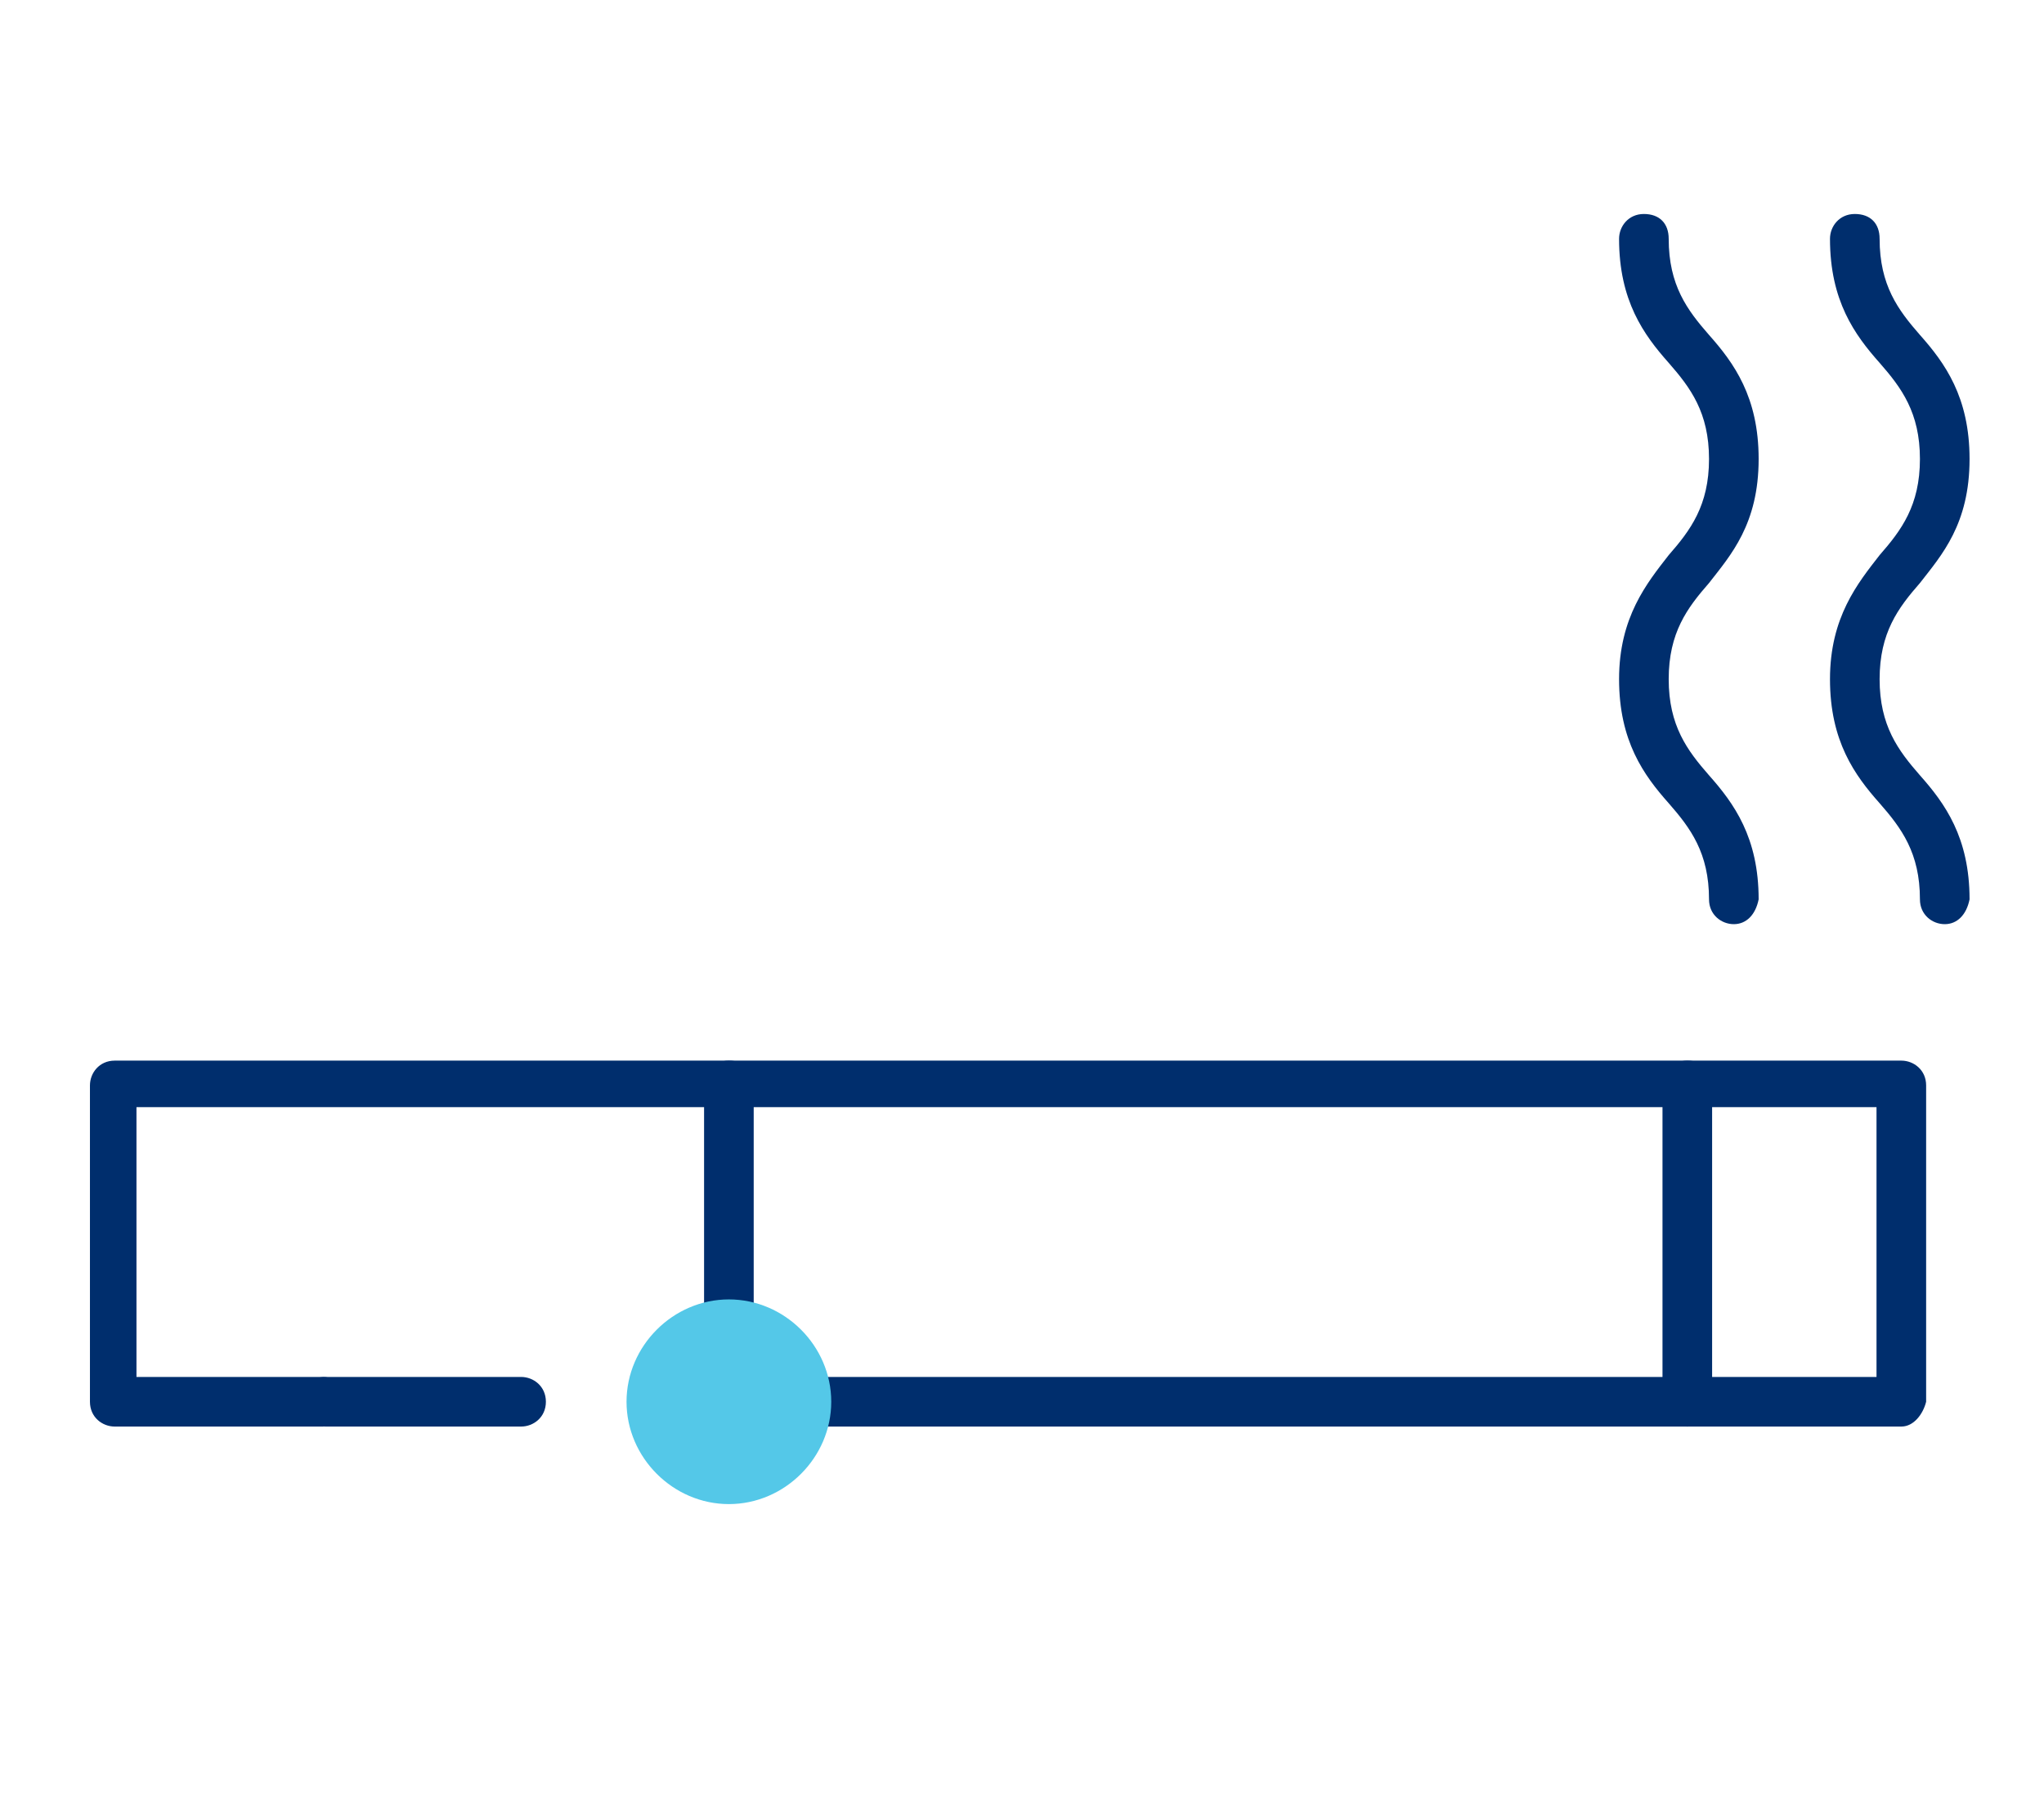 <?xml version="1.0" encoding="utf-8"?>
<!-- Generator: Adobe Illustrator 28.3.0, SVG Export Plug-In . SVG Version: 6.00 Build 0)  -->
<svg version="1.1" id="Layer_1" xmlns="http://www.w3.org/2000/svg" xmlns:xlink="http://www.w3.org/1999/xlink" x="0px" y="0px"
	 viewBox="0 0 65.9 58.2" style="enable-background:new 0 0 65.9 58.2;" xml:space="preserve">
<style type="text/css">
	.st0{fill:#002E6D;}
	.st1{fill:#54C8E8;}
</style>
<g>
	<path class="st0" d="M16.8,46h-6.3c-0.4,0-0.8-0.3-0.8-0.8s0.3-0.8,0.8-0.8h6.3c0.4,0,0.8,0.3,0.8,0.8S17.2,46,16.8,46z"/>
	<path class="st0" d="M61.3,46H21.4c-0.4,0-0.8-0.3-0.8-0.8s0.3-0.8,0.8-0.8h39.1v-8.7H4.4v8.7h6c0.4,0,0.8,0.3,0.8,0.8
		S10.8,46,10.4,46H3.7c-0.4,0-0.8-0.3-0.8-0.8V35c0-0.4,0.3-0.8,0.8-0.8h57.6c0.4,0,0.8,0.3,0.8,0.8v10.2C62,45.6,61.7,46,61.3,46z"
		/>
	<path class="st0" d="M54.4,46c-0.4,0-0.8-0.3-0.8-0.8V35c0-0.4,0.3-0.8,0.8-0.8s0.8,0.3,0.8,0.8v10.2C55.2,45.6,54.9,46,54.4,46z"
		/>
	<path class="st0" d="M23.5,46c-0.4,0-0.8-0.3-0.8-0.8V35c0-0.4,0.3-0.8,0.8-0.8s0.8,0.3,0.8,0.8v10.2C24.2,45.6,23.9,46,23.5,46z"
		/>
	<path class="st0" d="M62.7,29.8c-0.4,0-0.8-0.3-0.8-0.8c0-1.5-0.6-2.3-1.3-3.1c-0.8-0.9-1.6-2-1.6-4s0.9-3.1,1.6-4
		c0.7-0.8,1.3-1.6,1.3-3.1c0-1.5-0.6-2.3-1.3-3.1c-0.8-0.9-1.6-2-1.6-4c0-0.4,0.3-0.8,0.8-0.8s0.8,0.3,0.8,0.8
		c0,1.5,0.6,2.3,1.3,3.1c0.8,0.9,1.6,2,1.6,4c0,2.1-0.9,3.1-1.6,4c-0.7,0.8-1.3,1.6-1.3,3.1c0,1.5,0.6,2.3,1.3,3.1
		c0.8,0.9,1.6,2,1.6,4C63.4,29.5,63.1,29.8,62.7,29.8z"/>
	<path class="st0" d="M55.9,29.8c-0.4,0-0.8-0.3-0.8-0.8c0-1.5-0.6-2.3-1.3-3.1c-0.8-0.9-1.6-2-1.6-4s0.9-3.1,1.6-4
		c0.7-0.8,1.3-1.6,1.3-3.1c0-1.5-0.6-2.3-1.3-3.1c-0.8-0.9-1.6-2-1.6-4c0-0.4,0.3-0.8,0.8-0.8s0.8,0.3,0.8,0.8
		c0,1.5,0.6,2.3,1.3,3.1c0.8,0.9,1.6,2,1.6,4c0,2.1-0.9,3.1-1.6,4c-0.7,0.8-1.3,1.6-1.3,3.1c0,1.5,0.6,2.3,1.3,3.1
		c0.8,0.9,1.6,2,1.6,4C56.6,29.5,56.3,29.8,55.9,29.8z"/>
	<g>
		<path class="st1" d="M26.8,45.2c0,1.8-1.5,3.3-3.3,3.3c-1.8,0-3.3-1.5-3.3-3.3c0-1.8,1.5-3.3,3.3-3.3
			C25.3,41.9,26.8,43.4,26.8,45.2"/>
	</g>
</g>
</svg>
